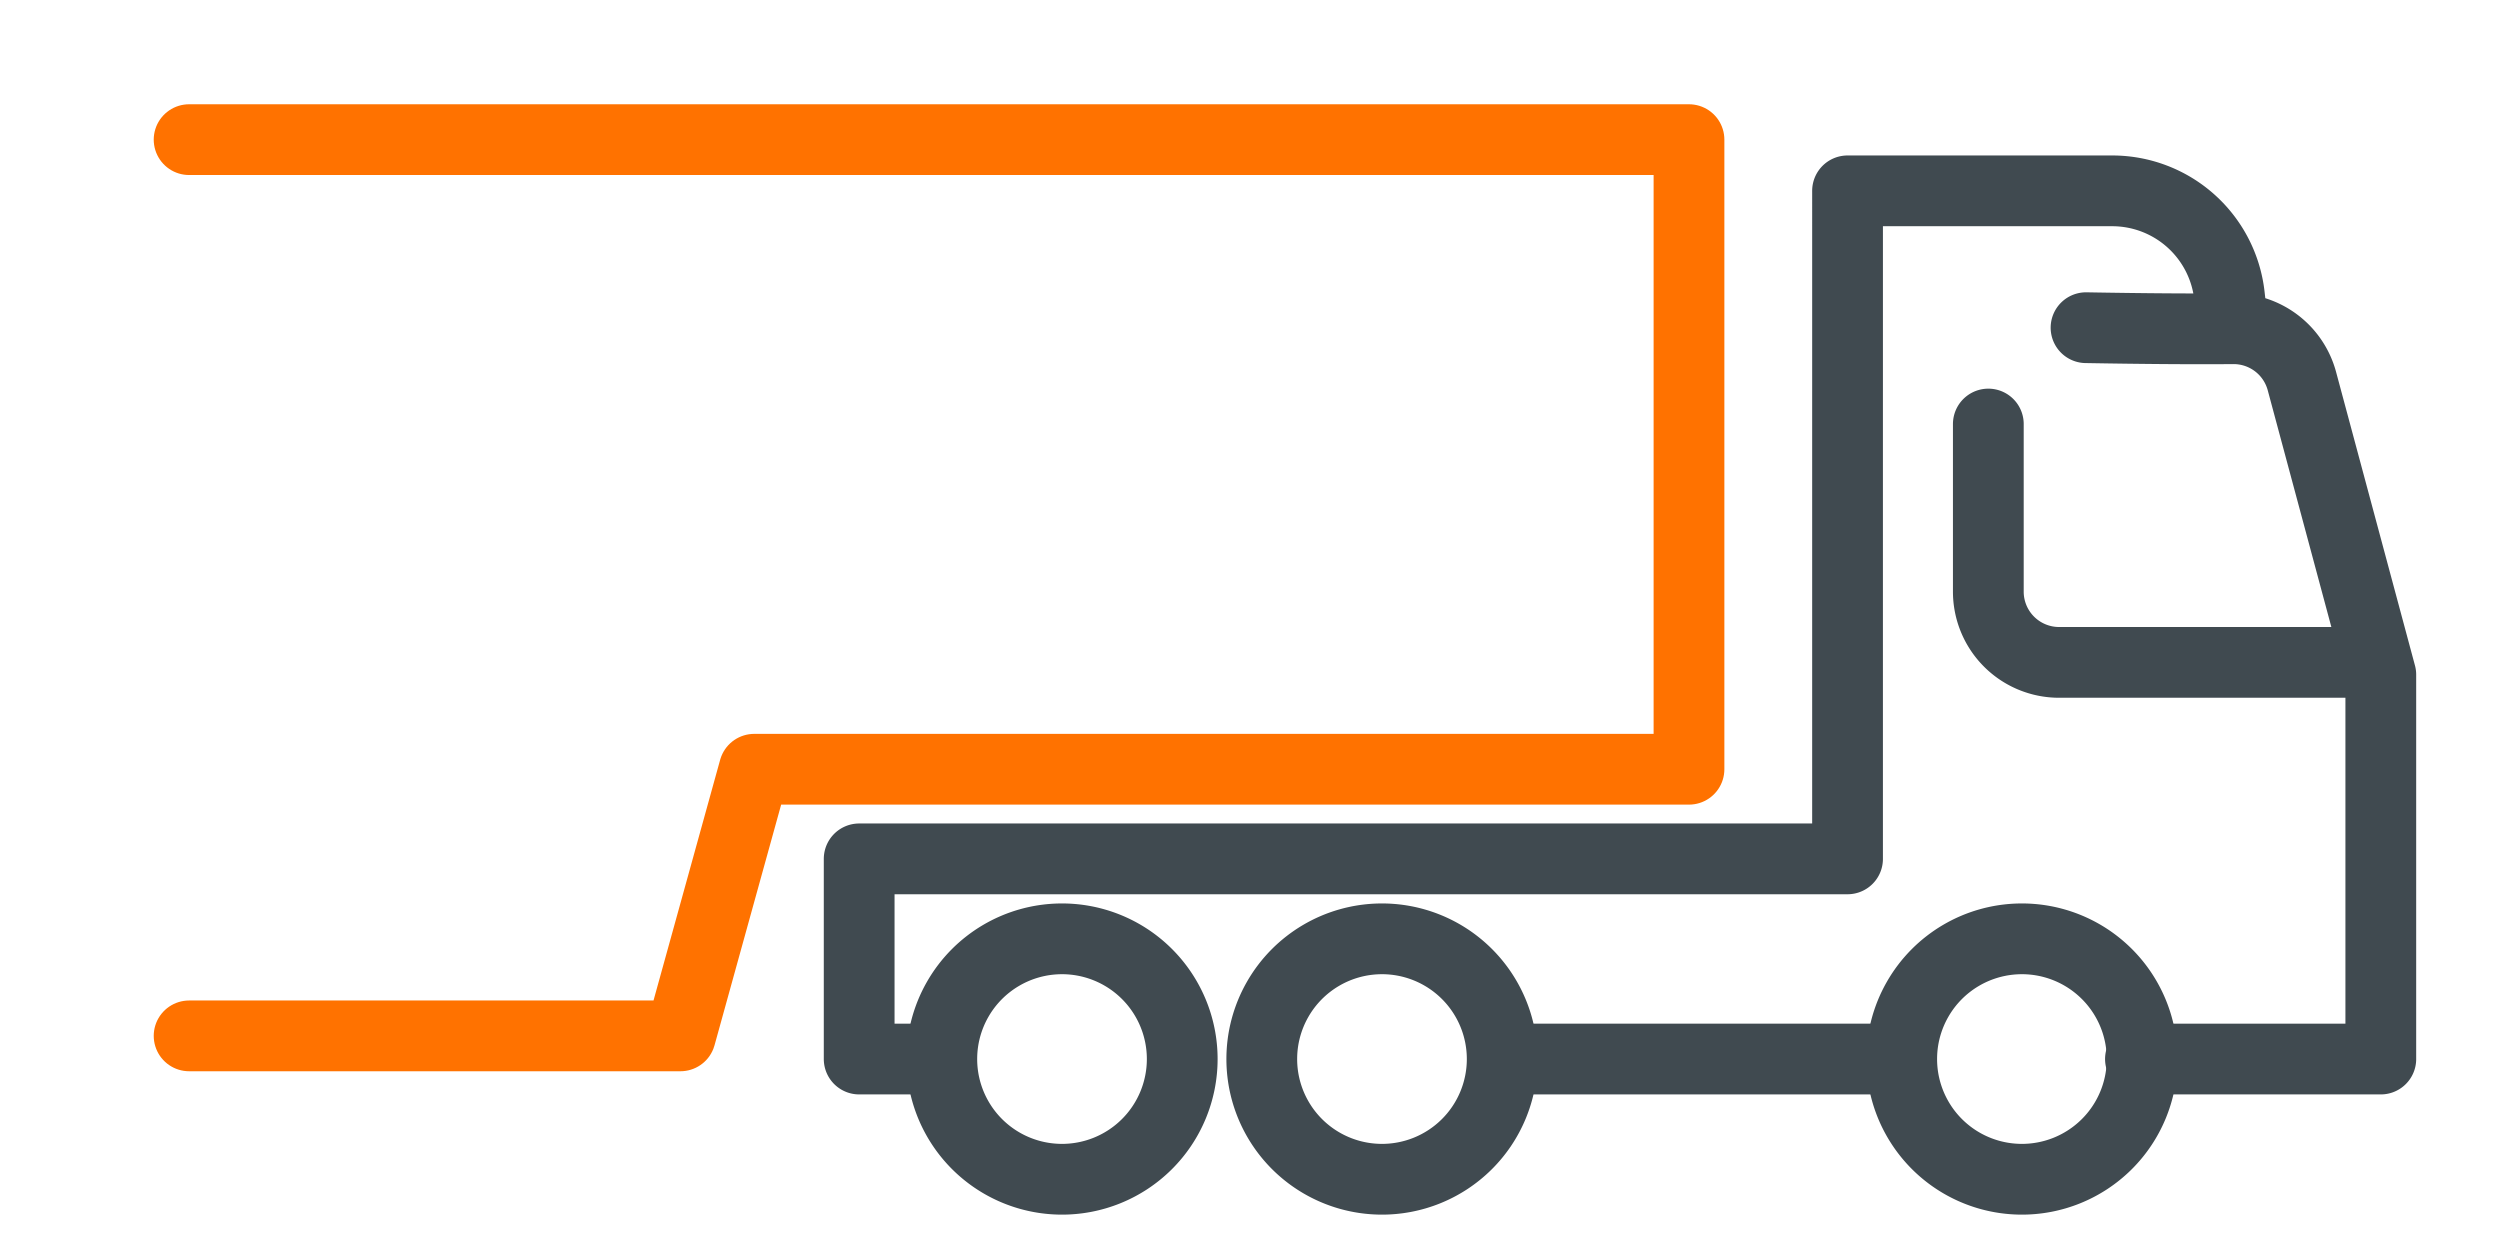 <svg width="106" height="53" viewBox="0 0 106 53" xmlns="http://www.w3.org/2000/svg">
    <g stroke-width="3" fill="none" fill-rule="evenodd">
        <path d="M44.958 50a5.097 5.097 0 1 0 0-10.193 5.097 5.097 0 0 0 0 10.193zM58.525 50a5.097 5.097 0 1 0 0-10.193 5.097 5.097 0 0 0 0 10.193zM85.658 50a5.097 5.097 0 1 0 0-10.193 5.097 5.097 0 0 0 0 10.193z" stroke="#404A50"/>
        <path d="M39.862 44.903h-3.433v-8.487h41.907V8.092h11.222a5 5 0 0 1 4.968 4.435l.155 1.367h0m-6.233 0c2.449.043 4.527.058 6.233.044a2.999 2.999 0 0 1 2.92 2.222l3.345 12.446v16.297H90.755" stroke="#404A50" stroke-linecap="round" stroke-linejoin="round"/>
        <path stroke="#404A50" d="M63.622 44.903h16.94"/>
        <path d="M99.959 28.085H87.305a3 3 0 0 1-3-3v-7.106h0" stroke="#404A50" stroke-linecap="round" stroke-linejoin="round"/>
        <path stroke="#FF7200" stroke-linecap="round" stroke-linejoin="round" d="M8.018 5.921h63.595v26.695H31.98l-3.13 11.305H8.018"/>
    </g>
</svg>
